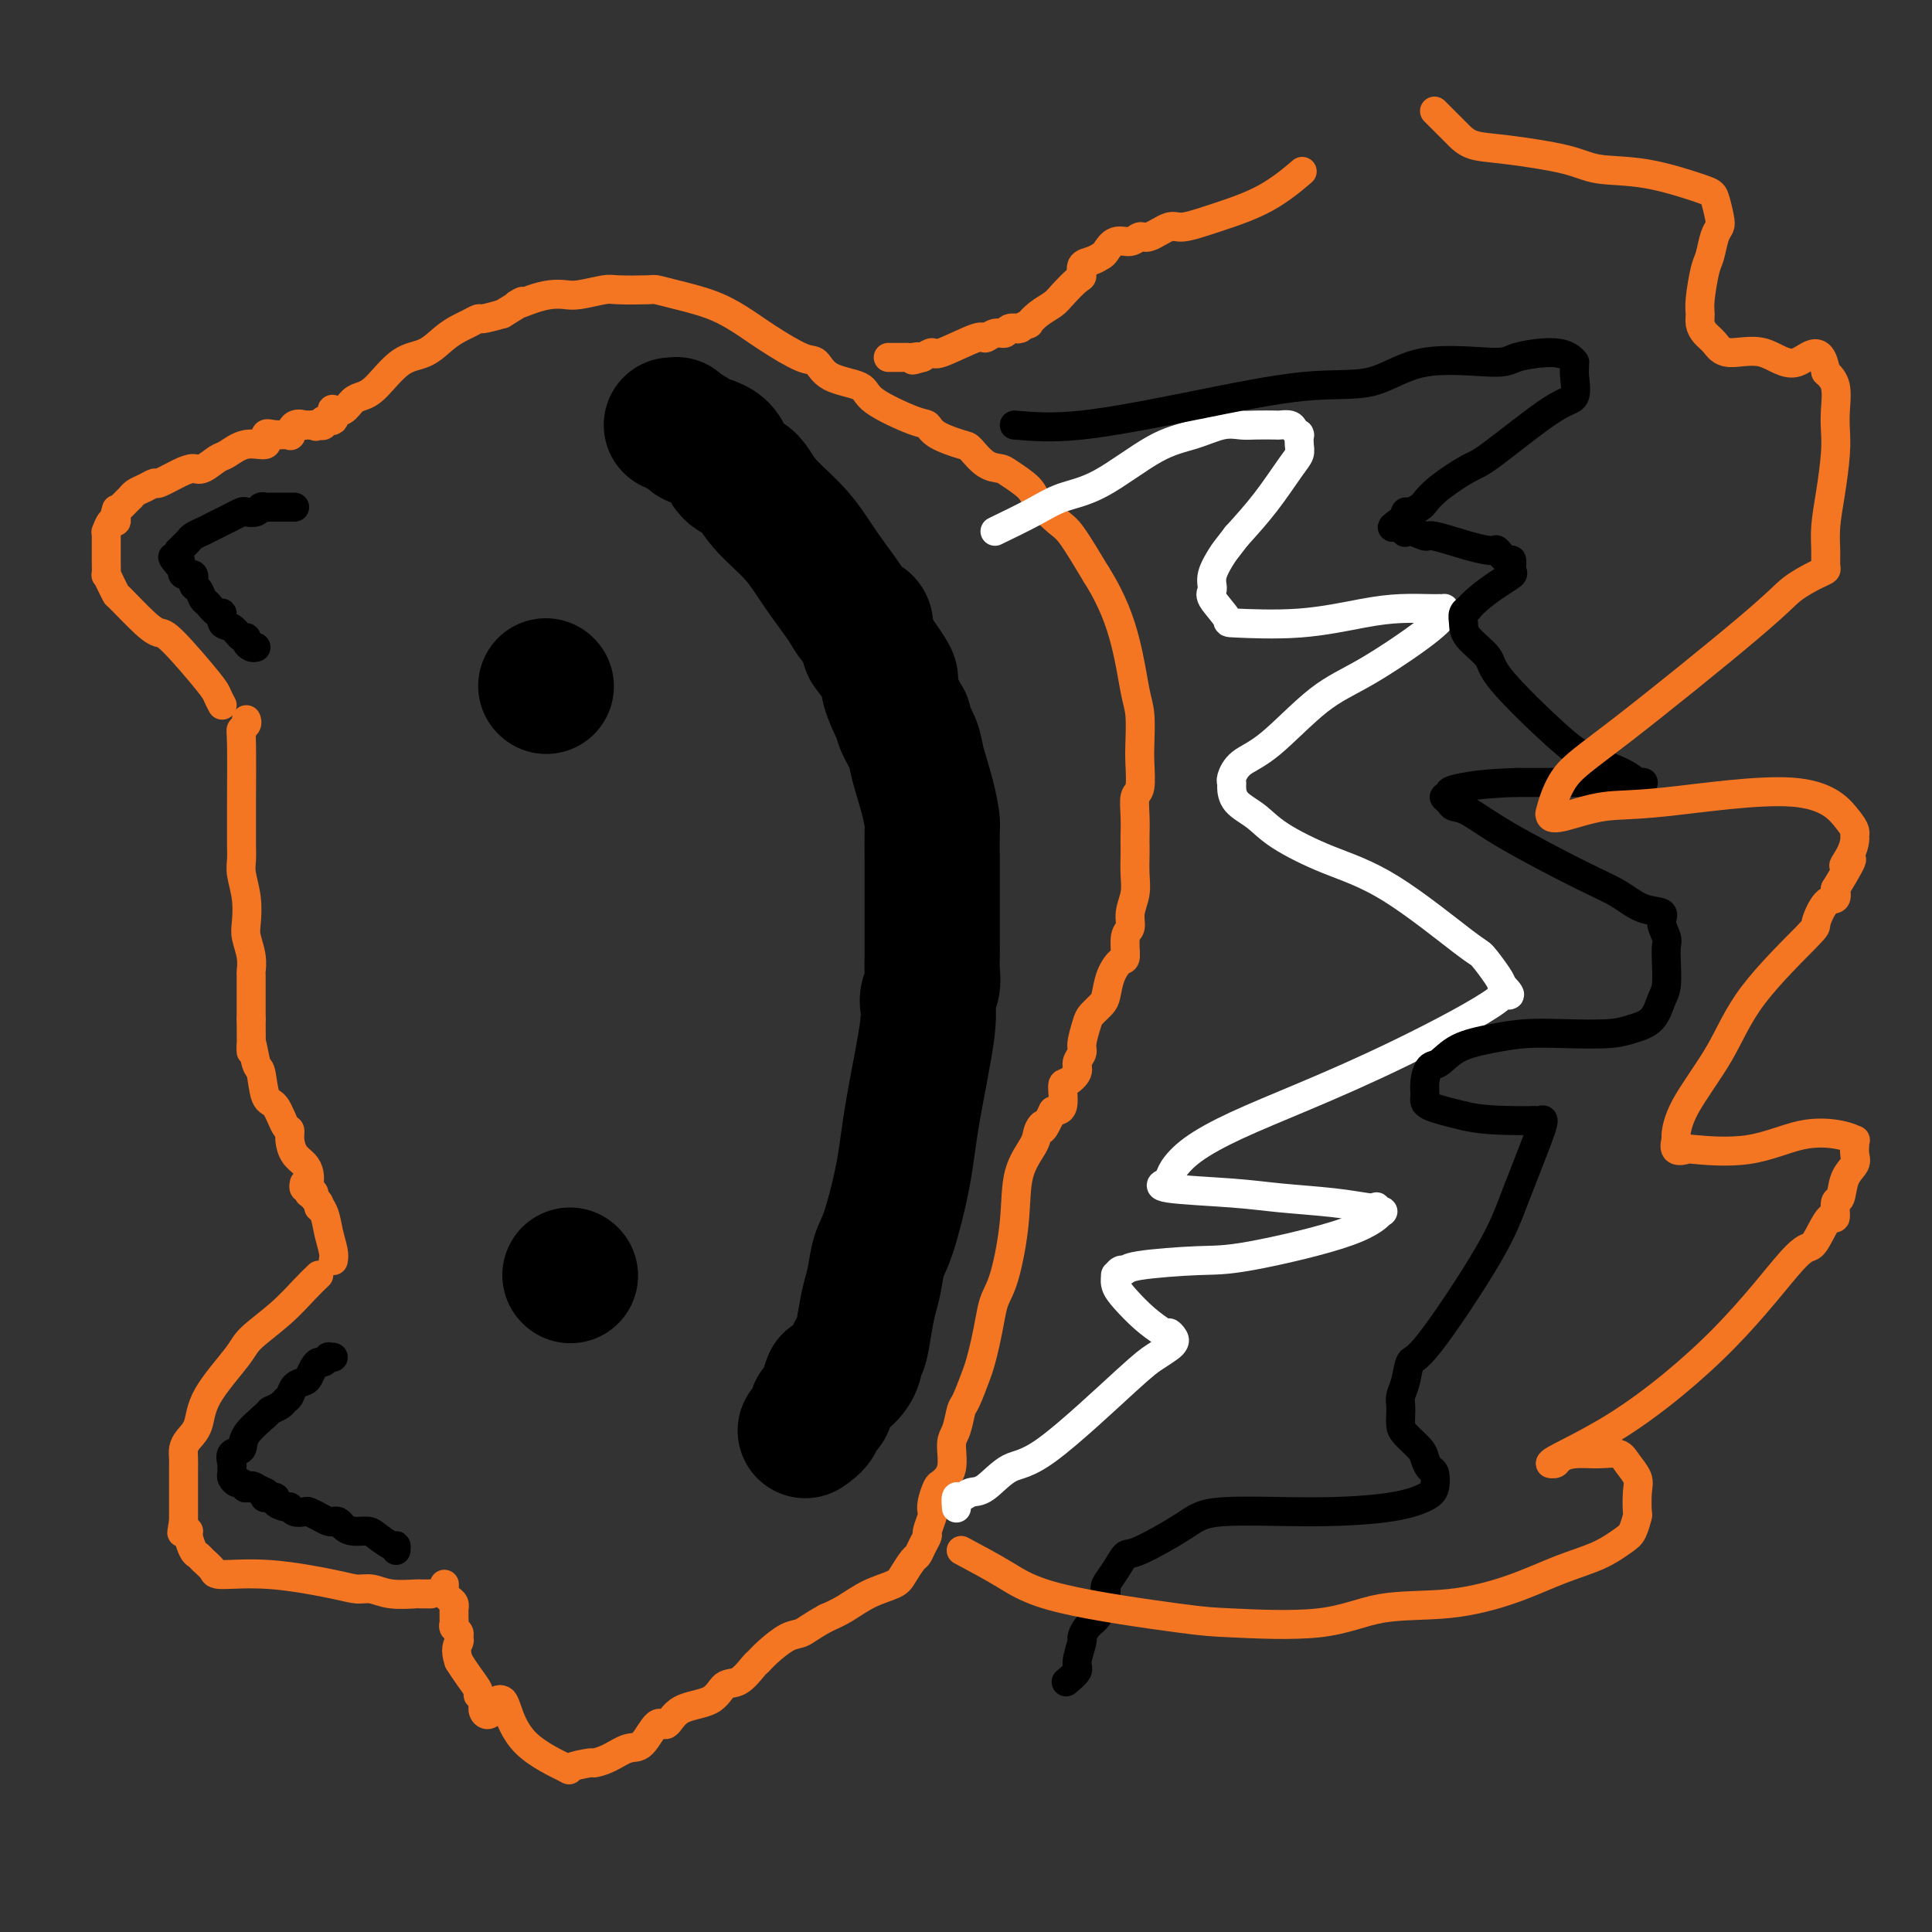 <svg viewBox='0 0 400 400' version='1.1' xmlns='http://www.w3.org/2000/svg' xmlns:xlink='http://www.w3.org/1999/xlink'><rect x="0" y="0" width="400" height="400" fill="#333333" stroke="none"/><g fill='none' stroke='#000000' stroke-width='28' stroke-linecap='round' stroke-linejoin='round'><path d='M113,142c0.000,0.000 0.100,0.100 0.1,0.1'/><path d='M118,264c0.000,0.000 0.100,0.100 0.1,0.1'/><path d='M139,88c0.436,0.024 0.872,0.048 1,0c0.128,-0.048 -0.053,-0.166 0,0c0.053,0.166 0.341,0.618 1,1c0.659,0.382 1.689,0.693 2,1c0.311,0.307 -0.097,0.609 1,1c1.097,0.391 3.698,0.872 5,2c1.302,1.128 1.306,2.904 2,4c0.694,1.096 2.077,1.511 3,2c0.923,0.489 1.385,1.051 2,2c0.615,0.949 1.382,2.286 3,4c1.618,1.714 4.087,3.807 6,6c1.913,2.193 3.269,4.486 5,7c1.731,2.514 3.836,5.250 5,7c1.164,1.750 1.386,2.516 2,3c0.614,0.484 1.618,0.686 2,1c0.382,0.314 0.141,0.738 0,1c-0.141,0.262 -0.183,0.360 0,1c0.183,0.640 0.592,1.820 1,3'/><path d='M180,134c5.673,7.751 4.355,6.627 4,7c-0.355,0.373 0.252,2.242 1,4c0.748,1.758 1.639,3.405 2,4c0.361,0.595 0.194,0.139 0,0c-0.194,-0.139 -0.416,0.040 0,1c0.416,0.960 1.471,2.700 2,4c0.529,1.300 0.534,2.158 1,4c0.466,1.842 1.393,4.668 2,7c0.607,2.332 0.895,4.169 1,5c0.105,0.831 0.028,0.655 0,2c-0.028,1.345 -0.007,4.212 0,6c0.007,1.788 0.002,2.498 0,4c-0.002,1.502 0.001,3.795 0,6c-0.001,2.205 -0.005,4.323 0,6c0.005,1.677 0.018,2.913 0,4c-0.018,1.087 -0.067,2.026 0,3c0.067,0.974 0.251,1.983 0,3c-0.251,1.017 -0.938,2.044 -1,3c-0.062,0.956 0.502,1.843 0,6c-0.502,4.157 -2.071,11.585 -3,17c-0.929,5.415 -1.219,8.818 -2,13c-0.781,4.182 -2.055,9.145 -3,12c-0.945,2.855 -1.562,3.603 -2,5c-0.438,1.397 -0.696,3.445 -1,5c-0.304,1.555 -0.655,2.618 -1,4c-0.345,1.382 -0.686,3.085 -1,5c-0.314,1.915 -0.601,4.044 -1,5c-0.399,0.956 -0.911,0.741 -1,1c-0.089,0.259 0.245,0.993 0,2c-0.245,1.007 -1.070,2.288 -2,3c-0.930,0.712 -1.965,0.856 -3,1'/><path d='M172,286c-1.025,2.179 -0.587,4.125 -1,5c-0.413,0.875 -1.678,0.678 -2,1c-0.322,0.322 0.298,1.164 0,2c-0.298,0.836 -1.514,1.668 -2,2c-0.486,0.332 -0.243,0.166 0,0'/></g>
<g fill='none' stroke='#F47623' stroke-width='6' stroke-linecap='round' stroke-linejoin='round'><path d='M66,264c-0.872,0.835 -1.743,1.670 -3,3c-1.257,1.330 -2.899,3.153 -5,5c-2.101,1.847 -4.661,3.716 -6,5c-1.339,1.284 -1.459,1.982 -3,4c-1.541,2.018 -4.504,5.355 -6,8c-1.496,2.645 -1.525,4.597 -2,6c-0.475,1.403 -1.395,2.258 -2,3c-0.605,0.742 -0.894,1.373 -1,2c-0.106,0.627 -0.028,1.250 0,2c0.028,0.750 0.008,1.626 0,2c-0.008,0.374 -0.002,0.246 0,0c0.002,-0.246 0.001,-0.609 0,0c-0.001,0.609 -0.000,2.192 0,3c0.000,0.808 0.000,0.843 0,1c-0.000,0.157 -0.000,0.437 0,1c0.000,0.563 0.000,1.408 0,2c-0.000,0.592 -0.000,0.932 0,1c0.000,0.068 0.000,-0.136 0,0c-0.000,0.136 -0.000,0.614 0,1c0.000,0.386 0.000,0.682 0,1c-0.000,0.318 -0.000,0.659 0,1'/><path d='M38,315c-0.756,4.187 -0.147,1.654 0,1c0.147,-0.654 -0.167,0.570 0,1c0.167,0.430 0.817,0.065 1,0c0.183,-0.065 -0.101,0.171 0,1c0.101,0.829 0.588,2.251 1,3c0.412,0.749 0.749,0.826 1,1c0.251,0.174 0.416,0.445 1,1c0.584,0.555 1.587,1.392 2,2c0.413,0.608 0.235,0.985 2,1c1.765,0.015 5.474,-0.332 10,0c4.526,0.332 9.868,1.343 13,2c3.132,0.657 4.053,0.961 5,1c0.947,0.039 1.922,-0.186 3,0c1.078,0.186 2.261,0.782 4,1c1.739,0.218 4.033,0.058 5,0c0.967,-0.058 0.606,-0.016 1,0c0.394,0.016 1.541,0.004 2,0c0.459,-0.004 0.229,-0.002 0,0'/><path d='M46,146c-0.388,-0.734 -0.776,-1.467 -1,-2c-0.224,-0.533 -0.285,-0.865 -2,-3c-1.715,-2.135 -5.086,-6.073 -7,-8c-1.914,-1.927 -2.372,-1.842 -3,-2c-0.628,-0.158 -1.426,-0.558 -3,-2c-1.574,-1.442 -3.924,-3.925 -5,-5c-1.076,-1.075 -0.877,-0.742 -1,-1c-0.123,-0.258 -0.569,-1.108 -1,-2c-0.431,-0.892 -0.848,-1.825 -1,-2c-0.152,-0.175 -0.041,0.408 0,0c0.041,-0.408 0.010,-1.806 0,-3c-0.010,-1.194 0.000,-2.184 0,-3c-0.000,-0.816 -0.010,-1.458 0,-2c0.010,-0.542 0.041,-0.985 0,-1c-0.041,-0.015 -0.155,0.398 0,0c0.155,-0.398 0.580,-1.607 1,-2c0.420,-0.393 0.834,0.031 1,0c0.166,-0.031 0.083,-0.515 0,-1'/><path d='M24,107c0.173,-2.411 0.107,-1.438 0,-1c-0.107,0.438 -0.254,0.343 0,0c0.254,-0.343 0.907,-0.932 1,-1c0.093,-0.068 -0.376,0.386 0,0c0.376,-0.386 1.597,-1.610 2,-2c0.403,-0.390 -0.011,0.055 0,0c0.011,-0.055 0.446,-0.610 1,-1c0.554,-0.390 1.226,-0.617 2,-1c0.774,-0.383 1.648,-0.924 2,-1c0.352,-0.076 0.181,0.312 1,0c0.819,-0.312 2.627,-1.325 4,-2c1.373,-0.675 2.312,-1.012 3,-1c0.688,0.012 1.124,0.373 2,0c0.876,-0.373 2.191,-1.481 3,-2c0.809,-0.519 1.111,-0.451 2,-1c0.889,-0.549 2.365,-1.717 4,-2c1.635,-0.283 3.429,0.318 4,0c0.571,-0.318 -0.080,-1.557 0,-2c0.080,-0.443 0.891,-0.091 2,0c1.109,0.091 2.517,-0.081 3,0c0.483,0.081 0.042,0.414 0,0c-0.042,-0.414 0.315,-1.575 1,-2c0.685,-0.425 1.700,-0.114 2,0c0.300,0.114 -0.113,0.031 0,0c0.113,-0.031 0.752,-0.008 1,0c0.248,0.008 0.105,0.002 0,0c-0.105,-0.002 -0.173,-0.001 0,0c0.173,0.001 0.586,0.000 1,0'/><path d='M65,88c5.636,-2.012 2.226,-0.544 1,0c-1.226,0.544 -0.269,0.162 0,0c0.269,-0.162 -0.152,-0.103 0,0c0.152,0.103 0.876,0.252 1,0c0.124,-0.252 -0.353,-0.903 0,-1c0.353,-0.097 1.537,0.360 2,0c0.463,-0.360 0.207,-1.535 0,-2c-0.207,-0.465 -0.363,-0.218 0,0c0.363,0.218 1.247,0.409 2,0c0.753,-0.409 1.376,-1.417 2,-2c0.624,-0.583 1.248,-0.740 2,-1c0.752,-0.260 1.633,-0.623 3,-2c1.367,-1.377 3.219,-3.769 5,-5c1.781,-1.231 3.490,-1.300 5,-2c1.510,-0.700 2.822,-2.029 4,-3c1.178,-0.971 2.222,-1.583 3,-2c0.778,-0.417 1.291,-0.637 2,-1c0.709,-0.363 1.614,-0.867 2,-1c0.386,-0.133 0.253,0.105 1,0c0.747,-0.105 2.373,-0.552 4,-1'/><path d='M104,65c6.585,-3.966 3.547,-2.382 3,-2c-0.547,0.382 1.398,-0.437 3,-1c1.602,-0.563 2.862,-0.869 4,-1c1.138,-0.131 2.154,-0.088 3,0c0.846,0.088 1.520,0.219 3,0c1.480,-0.219 3.765,-0.788 5,-1c1.235,-0.212 1.421,-0.065 3,0c1.579,0.065 4.553,0.050 6,0c1.447,-0.050 1.367,-0.136 2,0c0.633,0.136 1.979,0.492 4,1c2.021,0.508 4.715,1.167 7,2c2.285,0.833 4.159,1.841 6,3c1.841,1.159 3.650,2.470 6,4c2.350,1.530 5.243,3.279 7,4c1.757,0.721 2.379,0.414 3,1c0.621,0.586 1.241,2.064 3,3c1.759,0.936 4.656,1.328 6,2c1.344,0.672 1.134,1.623 3,3c1.866,1.377 5.808,3.179 8,4c2.192,0.821 2.634,0.661 3,1c0.366,0.339 0.654,1.176 2,2c1.346,0.824 3.748,1.634 5,2c1.252,0.366 1.355,0.290 2,1c0.645,0.710 1.833,2.208 3,3c1.167,0.792 2.312,0.877 3,1c0.688,0.123 0.920,0.283 2,1c1.080,0.717 3.008,1.990 4,3c0.992,1.010 1.050,1.755 2,3c0.950,1.245 2.794,2.989 4,4c1.206,1.011 1.773,1.289 3,3c1.227,1.711 3.113,4.856 5,8'/><path d='M227,119c3.420,5.407 4.969,9.925 6,14c1.031,4.075 1.545,7.708 2,10c0.455,2.292 0.850,3.242 1,5c0.150,1.758 0.054,4.325 0,6c-0.054,1.675 -0.067,2.458 0,4c0.067,1.542 0.214,3.841 0,5c-0.214,1.159 -0.789,1.176 -1,2c-0.211,0.824 -0.057,2.453 0,4c0.057,1.547 0.016,3.011 0,4c-0.016,0.989 -0.008,1.503 0,2c0.008,0.497 0.017,0.977 0,2c-0.017,1.023 -0.061,2.589 0,4c0.061,1.411 0.227,2.666 0,4c-0.227,1.334 -0.847,2.748 -1,4c-0.153,1.252 0.163,2.343 0,3c-0.163,0.657 -0.803,0.879 -1,2c-0.197,1.121 0.050,3.139 0,4c-0.050,0.861 -0.399,0.563 -1,1c-0.601,0.437 -1.456,1.610 -2,3c-0.544,1.390 -0.777,2.999 -1,4c-0.223,1.001 -0.437,1.395 -1,2c-0.563,0.605 -1.476,1.422 -2,2c-0.524,0.578 -0.661,0.917 -1,2c-0.339,1.083 -0.882,2.911 -1,4c-0.118,1.089 0.189,1.441 0,2c-0.189,0.559 -0.872,1.327 -1,2c-0.128,0.673 0.300,1.252 0,2c-0.300,0.748 -1.328,1.664 -2,2c-0.672,0.336 -0.989,0.090 -1,1c-0.011,0.910 0.282,2.974 0,4c-0.282,1.026 -1.141,1.013 -2,1'/><path d='M218,230c-2.717,5.600 -2.008,3.602 -2,3c0.008,-0.602 -0.683,0.194 -1,1c-0.317,0.806 -0.260,1.622 -1,3c-0.740,1.378 -2.278,3.319 -3,6c-0.722,2.681 -0.627,6.103 -1,10c-0.373,3.897 -1.213,8.269 -2,11c-0.787,2.731 -1.519,3.820 -2,5c-0.481,1.180 -0.710,2.449 -1,4c-0.290,1.551 -0.641,3.382 -1,5c-0.359,1.618 -0.726,3.021 -1,4c-0.274,0.979 -0.456,1.534 -1,3c-0.544,1.466 -1.450,3.845 -2,5c-0.550,1.155 -0.743,1.087 -1,2c-0.257,0.913 -0.580,2.806 -1,4c-0.420,1.194 -0.939,1.688 -1,3c-0.061,1.312 0.337,3.441 0,5c-0.337,1.559 -1.410,2.548 -2,3c-0.590,0.452 -0.698,0.366 -1,1c-0.302,0.634 -0.798,1.986 -1,3c-0.202,1.014 -0.110,1.689 0,2c0.110,0.311 0.236,0.259 0,1c-0.236,0.741 -0.836,2.277 -1,3c-0.164,0.723 0.107,0.634 0,1c-0.107,0.366 -0.593,1.186 -1,2c-0.407,0.814 -0.737,1.620 -1,2c-0.263,0.380 -0.461,0.332 -1,1c-0.539,0.668 -1.421,2.052 -2,3c-0.579,0.948 -0.856,1.460 -2,2c-1.144,0.540 -3.154,1.107 -5,2c-1.846,0.893 -3.527,2.112 -5,3c-1.473,0.888 -2.736,1.444 -4,2'/><path d='M171,335c-3.173,1.742 -4.106,2.597 -5,3c-0.894,0.403 -1.751,0.354 -3,1c-1.249,0.646 -2.891,1.988 -4,3c-1.109,1.012 -1.687,1.693 -2,2c-0.313,0.307 -0.363,0.240 -1,1c-0.637,0.760 -1.862,2.345 -3,3c-1.138,0.655 -2.191,0.378 -3,1c-0.809,0.622 -1.375,2.143 -3,3c-1.625,0.857 -4.310,1.051 -6,2c-1.690,0.949 -2.384,2.653 -3,3c-0.616,0.347 -1.153,-0.663 -2,0c-0.847,0.663 -2.002,3.000 -3,4c-0.998,1.000 -1.839,0.663 -3,1c-1.161,0.337 -2.644,1.347 -4,2c-1.356,0.653 -2.586,0.947 -3,1c-0.414,0.053 -0.013,-0.136 -1,0c-0.987,0.136 -3.364,0.597 -4,1c-0.636,0.403 0.468,0.748 -1,0c-1.468,-0.748 -5.508,-2.590 -8,-5c-2.492,-2.410 -3.438,-5.389 -4,-7c-0.562,-1.611 -0.742,-1.853 -1,-2c-0.258,-0.147 -0.595,-0.199 -1,0c-0.405,0.199 -0.878,0.649 -1,1c-0.122,0.351 0.107,0.602 0,1c-0.107,0.398 -0.549,0.942 -1,1c-0.451,0.058 -0.911,-0.372 -1,-1c-0.089,-0.628 0.194,-1.456 0,-2c-0.194,-0.544 -0.867,-0.806 -1,-1c-0.133,-0.194 0.272,-0.322 0,-1c-0.272,-0.678 -1.221,-1.908 -2,-3c-0.779,-1.092 -1.390,-2.046 -2,-3'/><path d='M95,344c-0.924,-2.560 -0.233,-3.459 0,-4c0.233,-0.541 0.010,-0.723 0,-1c-0.010,-0.277 0.193,-0.649 0,-1c-0.193,-0.351 -0.784,-0.680 -1,-1c-0.216,-0.320 -0.058,-0.629 0,-1c0.058,-0.371 0.015,-0.802 0,-1c-0.015,-0.198 -0.003,-0.161 0,0c0.003,0.161 -0.002,0.447 0,0c0.002,-0.447 0.011,-1.626 0,-2c-0.011,-0.374 -0.041,0.058 0,0c0.041,-0.058 0.155,-0.607 0,-1c-0.155,-0.393 -0.577,-0.631 -1,-1c-0.423,-0.369 -0.845,-0.869 -1,-1c-0.155,-0.131 -0.041,0.109 0,0c0.041,-0.109 0.011,-0.565 0,-1c-0.011,-0.435 -0.003,-0.848 0,-1c0.003,-0.152 0.001,-0.043 0,0c-0.001,0.043 -0.000,0.022 0,0'/><path d='M51,149c0.113,0.315 0.227,0.629 0,1c-0.227,0.371 -0.793,0.798 -1,1c-0.207,0.202 -0.055,0.179 0,3c0.055,2.821 0.014,8.487 0,12c-0.014,3.513 0.000,4.875 0,6c-0.000,1.125 -0.014,2.013 0,3c0.014,0.987 0.055,2.073 0,3c-0.055,0.927 -0.207,1.696 0,3c0.207,1.304 0.773,3.142 1,5c0.227,1.858 0.113,3.737 0,5c-0.113,1.263 -0.226,1.909 0,3c0.226,1.091 0.793,2.627 1,4c0.207,1.373 0.056,2.585 0,3c-0.056,0.415 -0.015,0.035 0,1c0.015,0.965 0.004,3.276 0,5c-0.004,1.724 -0.002,2.862 0,4'/><path d='M52,211c0.108,10.493 -0.123,5.726 0,5c0.123,-0.726 0.600,2.591 1,4c0.400,1.409 0.724,0.912 1,2c0.276,1.088 0.504,3.761 1,5c0.496,1.239 1.259,1.046 2,2c0.741,0.954 1.459,3.057 2,4c0.541,0.943 0.905,0.728 1,1c0.095,0.272 -0.079,1.032 0,2c0.079,0.968 0.412,2.143 1,3c0.588,0.857 1.429,1.395 2,2c0.571,0.605 0.870,1.275 1,2c0.130,0.725 0.091,1.503 0,2c-0.091,0.497 -0.235,0.711 0,1c0.235,0.289 0.847,0.652 1,1c0.153,0.348 -0.155,0.681 0,1c0.155,0.319 0.772,0.624 1,1c0.228,0.376 0.065,0.822 0,1c-0.065,0.178 -0.033,0.089 0,0'/><path d='M69,261c0.097,-0.492 0.194,-0.983 0,-2c-0.194,-1.017 -0.679,-2.559 -1,-4c-0.321,-1.441 -0.477,-2.783 -1,-4c-0.523,-1.217 -1.412,-2.311 -2,-3c-0.588,-0.689 -0.876,-0.973 -1,-1c-0.124,-0.027 -0.086,0.203 0,0c0.086,-0.203 0.219,-0.838 0,-1c-0.219,-0.162 -0.790,0.149 -1,0c-0.210,-0.149 -0.060,-0.757 0,-1c0.060,-0.243 0.030,-0.122 0,0'/></g>
<g fill='none' stroke='#FFFFFF' stroke-width='6' stroke-linecap='round' stroke-linejoin='round'><path d='M206,110c2.869,-1.390 5.739,-2.781 8,-4c2.261,-1.219 3.914,-2.268 6,-3c2.086,-0.732 4.607,-1.149 8,-3c3.393,-1.851 7.659,-5.137 11,-7c3.341,-1.863 5.757,-2.303 8,-3c2.243,-0.697 4.312,-1.651 6,-2c1.688,-0.349 2.995,-0.094 4,0c1.005,0.094 1.708,0.028 3,0c1.292,-0.028 3.173,-0.018 4,0c0.827,0.018 0.600,0.043 1,0c0.400,-0.043 1.428,-0.155 2,0c0.572,0.155 0.689,0.576 1,1c0.311,0.424 0.815,0.852 1,1c0.185,0.148 0.051,0.018 0,0c-0.051,-0.018 -0.017,0.078 0,0c0.017,-0.078 0.019,-0.330 0,0c-0.019,0.330 -0.057,1.240 0,2c0.057,0.760 0.211,1.369 0,2c-0.211,0.631 -0.788,1.285 -2,3c-1.212,1.715 -3.061,4.490 -5,7c-1.939,2.510 -3.970,4.755 -6,7'/><path d='M256,111c-2.566,3.338 -2.479,3.182 -3,4c-0.521,0.818 -1.648,2.611 -2,4c-0.352,1.389 0.073,2.374 0,3c-0.073,0.626 -0.644,0.893 0,2c0.644,1.107 2.501,3.053 3,4c0.499,0.947 -0.361,0.895 2,1c2.361,0.105 7.942,0.368 13,0c5.058,-0.368 9.594,-1.366 13,-2c3.406,-0.634 5.683,-0.902 8,-1c2.317,-0.098 4.675,-0.025 6,0c1.325,0.025 1.618,0.001 2,0c0.382,-0.001 0.853,0.022 1,0c0.147,-0.022 -0.031,-0.090 0,0c0.031,0.090 0.271,0.338 0,1c-0.271,0.662 -1.052,1.737 -4,4c-2.948,2.263 -8.062,5.713 -12,8c-3.938,2.287 -6.701,3.411 -10,6c-3.299,2.589 -7.133,6.642 -10,9c-2.867,2.358 -4.768,3.019 -6,4c-1.232,0.981 -1.796,2.282 -2,3c-0.204,0.718 -0.047,0.855 0,1c0.047,0.145 -0.015,0.299 0,1c0.015,0.701 0.108,1.947 1,3c0.892,1.053 2.582,1.911 4,3c1.418,1.089 2.563,2.407 5,4c2.437,1.593 6.166,3.459 10,5c3.834,1.541 7.773,2.755 13,6c5.227,3.245 11.741,8.519 15,11c3.259,2.481 3.262,2.168 4,3c0.738,0.832 2.211,2.809 3,4c0.789,1.191 0.895,1.595 1,2'/><path d='M311,204c3.367,3.345 0.284,1.706 0,1c-0.284,-0.706 2.231,-0.479 -1,2c-3.231,2.479 -12.207,7.210 -20,11c-7.793,3.790 -14.402,6.640 -20,9c-5.598,2.360 -10.184,4.230 -14,6c-3.816,1.770 -6.863,3.440 -9,5c-2.137,1.560 -3.365,3.009 -4,4c-0.635,0.991 -0.679,1.522 -1,2c-0.321,0.478 -0.920,0.902 -1,1c-0.080,0.098 0.360,-0.129 0,0c-0.360,0.129 -1.519,0.612 1,1c2.519,0.388 8.718,0.679 13,1c4.282,0.321 6.649,0.673 10,1c3.351,0.327 7.686,0.628 11,1c3.314,0.372 5.608,0.815 7,1c1.392,0.185 1.881,0.112 2,0c0.119,-0.112 -0.133,-0.265 0,0c0.133,0.265 0.651,0.946 1,1c0.349,0.054 0.528,-0.519 0,0c-0.528,0.519 -1.762,2.129 -7,4c-5.238,1.871 -14.478,4.003 -20,5c-5.522,0.997 -7.326,0.860 -11,1c-3.674,0.140 -9.219,0.558 -12,1c-2.781,0.442 -2.799,0.908 -3,1c-0.201,0.092 -0.585,-0.192 -1,0c-0.415,0.192 -0.859,0.859 -1,1c-0.141,0.141 0.023,-0.244 0,0c-0.023,0.244 -0.233,1.117 0,2c0.233,0.883 0.909,1.776 2,3c1.091,1.224 2.597,2.778 4,4c1.403,1.222 2.701,2.111 4,3'/><path d='M241,276c1.714,1.500 1.000,0.250 1,0c-0.000,-0.250 0.713,0.499 1,1c0.287,0.501 0.146,0.755 0,1c-0.146,0.245 -0.299,0.482 -1,1c-0.701,0.518 -1.952,1.316 -3,2c-1.048,0.684 -1.894,1.254 -6,5c-4.106,3.746 -11.471,10.668 -16,14c-4.529,3.332 -6.223,3.073 -8,4c-1.777,0.927 -3.639,3.040 -5,4c-1.361,0.960 -2.221,0.765 -3,1c-0.779,0.235 -1.477,0.898 -2,1c-0.523,0.102 -0.872,-0.357 -1,0c-0.128,0.357 -0.037,1.531 0,2c0.037,0.469 0.018,0.235 0,0'/></g>
<g fill='none' stroke='#000000' stroke-width='6' stroke-linecap='round' stroke-linejoin='round'><path d='M210,88c3.913,0.331 7.826,0.662 14,0c6.174,-0.662 14.610,-2.316 23,-4c8.390,-1.684 16.733,-3.396 23,-4c6.267,-0.604 10.458,-0.100 14,-1c3.542,-0.900 6.434,-3.205 11,-4c4.566,-0.795 10.807,-0.079 14,0c3.193,0.079 3.339,-0.477 5,-1c1.661,-0.523 4.838,-1.013 7,-1c2.162,0.013 3.311,0.529 4,1c0.689,0.471 0.919,0.897 1,1c0.081,0.103 0.014,-0.117 0,0c-0.014,0.117 0.025,0.571 0,1c-0.025,0.429 -0.114,0.833 0,2c0.114,1.167 0.431,3.095 0,4c-0.431,0.905 -1.611,0.785 -5,3c-3.389,2.215 -8.987,6.764 -12,9c-3.013,2.236 -3.441,2.158 -5,3c-1.559,0.842 -4.250,2.603 -6,4c-1.750,1.397 -2.560,2.430 -3,3c-0.440,0.570 -0.510,0.679 -1,1c-0.490,0.321 -1.401,0.856 -2,1c-0.599,0.144 -0.885,-0.102 -1,0c-0.115,0.102 -0.057,0.551 0,1'/><path d='M291,107c-5.411,3.968 -1.438,1.387 0,1c1.438,-0.387 0.340,1.419 0,2c-0.340,0.581 0.077,-0.064 1,0c0.923,0.064 2.351,0.838 3,1c0.649,0.162 0.520,-0.288 2,0c1.480,0.288 4.568,1.315 7,2c2.432,0.685 4.206,1.028 5,1c0.794,-0.028 0.607,-0.425 1,0c0.393,0.425 1.365,1.674 2,2c0.635,0.326 0.931,-0.271 1,0c0.069,0.271 -0.091,1.411 0,2c0.091,0.589 0.432,0.626 0,1c-0.432,0.374 -1.636,1.083 -3,2c-1.364,0.917 -2.887,2.041 -4,3c-1.113,0.959 -1.815,1.753 -2,2c-0.185,0.247 0.147,-0.055 0,0c-0.147,0.055 -0.774,0.465 -1,1c-0.226,0.535 -0.053,1.196 0,2c0.053,0.804 -0.016,1.751 1,3c1.016,1.249 3.115,2.799 4,4c0.885,1.201 0.555,2.052 3,5c2.445,2.948 7.664,7.991 11,11c3.336,3.009 4.788,3.983 7,5c2.212,1.017 5.183,2.076 7,3c1.817,0.924 2.478,1.712 3,2c0.522,0.288 0.904,0.077 1,0c0.096,-0.077 -0.096,-0.021 0,0c0.096,0.021 0.479,0.006 0,0c-0.479,-0.006 -1.821,-0.001 -5,0c-3.179,0.001 -8.194,0.000 -12,0c-3.806,-0.000 -6.403,-0.000 -9,0'/><path d='M314,162c-6.172,0.183 -9.100,0.640 -11,1c-1.900,0.360 -2.770,0.622 -3,1c-0.230,0.378 0.180,0.873 0,1c-0.180,0.127 -0.949,-0.112 -1,0c-0.051,0.112 0.617,0.575 1,1c0.383,0.425 0.482,0.812 1,1c0.518,0.188 1.456,0.176 3,1c1.544,0.824 3.693,2.482 8,5c4.307,2.518 10.771,5.895 15,8c4.229,2.105 6.223,2.938 8,4c1.777,1.062 3.338,2.353 5,3c1.662,0.647 3.426,0.649 4,1c0.574,0.351 -0.042,1.049 0,2c0.042,0.951 0.741,2.154 1,3c0.259,0.846 0.079,1.336 0,2c-0.079,0.664 -0.058,1.501 0,3c0.058,1.499 0.151,3.659 0,5c-0.151,1.341 -0.547,1.862 -1,3c-0.453,1.138 -0.962,2.893 -2,4c-1.038,1.107 -2.606,1.567 -4,2c-1.394,0.433 -2.613,0.839 -5,1c-2.387,0.161 -5.942,0.079 -9,0c-3.058,-0.079 -5.621,-0.153 -8,0c-2.379,0.153 -4.575,0.533 -7,1c-2.425,0.467 -5.080,1.021 -7,2c-1.920,0.979 -3.104,2.384 -4,3c-0.896,0.616 -1.502,0.444 -2,1c-0.498,0.556 -0.886,1.840 -1,3c-0.114,1.160 0.046,2.197 0,3c-0.046,0.803 -0.299,1.372 1,2c1.299,0.628 4.149,1.314 7,2'/><path d='M303,231c3.256,0.846 7.397,0.960 10,1c2.603,0.040 3.668,0.008 4,0c0.332,-0.008 -0.071,0.010 0,0c0.071,-0.010 0.614,-0.049 1,0c0.386,0.049 0.616,0.186 1,0c0.384,-0.186 0.923,-0.694 0,2c-0.923,2.694 -3.308,8.591 -5,13c-1.692,4.409 -2.692,7.331 -6,13c-3.308,5.669 -8.925,14.085 -12,18c-3.075,3.915 -3.609,3.328 -4,4c-0.391,0.672 -0.641,2.603 -1,4c-0.359,1.397 -0.827,2.260 -1,3c-0.173,0.740 -0.050,1.357 0,2c0.050,0.643 0.027,1.313 0,2c-0.027,0.687 -0.057,1.393 0,2c0.057,0.607 0.201,1.116 1,2c0.799,0.884 2.254,2.141 3,3c0.746,0.859 0.785,1.318 1,2c0.215,0.682 0.607,1.587 1,2c0.393,0.413 0.788,0.336 1,1c0.212,0.664 0.241,2.071 0,3c-0.241,0.929 -0.751,1.380 -2,2c-1.249,0.620 -3.238,1.410 -7,2c-3.762,0.590 -9.298,0.979 -16,1c-6.702,0.021 -14.572,-0.326 -19,0c-4.428,0.326 -5.414,1.323 -8,3c-2.586,1.677 -6.770,4.032 -9,5c-2.230,0.968 -2.505,0.548 -3,1c-0.495,0.452 -1.210,1.776 -2,3c-0.790,1.224 -1.654,2.350 -2,3c-0.346,0.650 -0.173,0.825 0,1'/><path d='M229,329c-0.567,1.153 0.016,0.537 0,1c-0.016,0.463 -0.630,2.005 -1,3c-0.370,0.995 -0.496,1.443 -1,2c-0.504,0.557 -1.387,1.223 -2,2c-0.613,0.777 -0.956,1.666 -1,2c-0.044,0.334 0.212,0.114 0,1c-0.212,0.886 -0.892,2.877 -1,4c-0.108,1.123 0.356,1.379 0,2c-0.356,0.621 -1.530,1.606 -2,2c-0.470,0.394 -0.235,0.197 0,0'/></g>
<g fill='none' stroke='#F47623' stroke-width='6' stroke-linecap='round' stroke-linejoin='round'><path d='M199,321c3.117,1.662 6.234,3.324 9,5c2.766,1.676 5.181,3.366 12,5c6.819,1.634 18.044,3.210 24,4c5.956,0.790 6.645,0.792 11,1c4.355,0.208 12.378,0.621 18,0c5.622,-0.621 8.845,-2.276 13,-3c4.155,-0.724 9.242,-0.516 14,-1c4.758,-0.484 9.187,-1.661 13,-3c3.813,-1.339 7.011,-2.839 10,-4c2.989,-1.161 5.768,-1.982 8,-3c2.232,-1.018 3.918,-2.233 5,-3c1.082,-0.767 1.559,-1.086 2,-2c0.441,-0.914 0.844,-2.422 1,-3c0.156,-0.578 0.065,-0.225 0,-1c-0.065,-0.775 -0.105,-2.677 0,-4c0.105,-1.323 0.356,-2.068 0,-3c-0.356,-0.932 -1.317,-2.051 -2,-3c-0.683,-0.949 -1.086,-1.729 -2,-2c-0.914,-0.271 -2.340,-0.034 -4,0c-1.660,0.034 -3.555,-0.134 -5,0c-1.445,0.134 -2.439,0.572 -3,1c-0.561,0.428 -0.690,0.846 -1,1c-0.310,0.154 -0.803,0.044 -1,0c-0.197,-0.044 -0.099,-0.022 0,0'/><path d='M321,303c-0.118,-0.660 6.587,-3.309 14,-8c7.413,-4.691 15.534,-11.423 22,-18c6.466,-6.577 11.278,-12.999 14,-16c2.722,-3.001 3.355,-2.581 4,-3c0.645,-0.419 1.300,-1.678 2,-3c0.700,-1.322 1.443,-2.706 2,-3c0.557,-0.294 0.927,0.504 1,0c0.073,-0.504 -0.152,-2.309 0,-3c0.152,-0.691 0.682,-0.269 1,-1c0.318,-0.731 0.425,-2.617 1,-4c0.575,-1.383 1.620,-2.265 2,-3c0.380,-0.735 0.096,-1.324 0,-2c-0.096,-0.676 -0.006,-1.438 0,-2c0.006,-0.562 -0.074,-0.924 0,-1c0.074,-0.076 0.303,0.134 0,0c-0.303,-0.134 -1.137,-0.611 -3,-1c-1.863,-0.389 -4.756,-0.691 -8,0c-3.244,0.691 -6.841,2.374 -11,3c-4.159,0.626 -8.880,0.196 -11,0c-2.120,-0.196 -1.638,-0.157 -2,0c-0.362,0.157 -1.567,0.434 -2,0c-0.433,-0.434 -0.094,-1.578 0,-2c0.094,-0.422 -0.058,-0.121 0,-1c0.058,-0.879 0.326,-2.939 2,-6c1.674,-3.061 4.755,-7.122 7,-11c2.245,-3.878 3.652,-7.574 7,-12c3.348,-4.426 8.635,-9.584 11,-12c2.365,-2.416 1.809,-2.091 2,-3c0.191,-0.909 1.128,-3.052 2,-4c0.872,-0.948 1.678,-0.699 2,-1c0.322,-0.301 0.161,-1.150 0,-2'/><path d='M380,184c5.514,-8.946 2.799,-5.811 2,-5c-0.799,0.811 0.319,-0.703 1,-2c0.681,-1.297 0.924,-2.379 1,-3c0.076,-0.621 -0.017,-0.783 0,-1c0.017,-0.217 0.143,-0.491 0,-1c-0.143,-0.509 -0.555,-1.254 -2,-3c-1.445,-1.746 -3.922,-4.495 -11,-5c-7.078,-0.505 -18.758,1.232 -26,2c-7.242,0.768 -10.047,0.565 -13,1c-2.953,0.435 -6.053,1.507 -8,2c-1.947,0.493 -2.739,0.408 -3,0c-0.261,-0.408 0.009,-1.140 0,-1c-0.009,0.140 -0.297,1.153 0,0c0.297,-1.153 1.178,-4.473 3,-7c1.822,-2.527 4.583,-4.260 12,-10c7.417,-5.740 19.490,-15.487 26,-21c6.510,-5.513 7.457,-6.791 9,-8c1.543,-1.209 3.681,-2.348 5,-3c1.319,-0.652 1.820,-0.817 2,-1c0.180,-0.183 0.038,-0.383 0,-1c-0.038,-0.617 0.028,-1.652 0,-3c-0.028,-1.348 -0.152,-3.009 0,-5c0.152,-1.991 0.578,-4.311 1,-7c0.422,-2.689 0.840,-5.745 1,-8c0.160,-2.255 0.064,-3.707 0,-5c-0.064,-1.293 -0.094,-2.425 0,-4c0.094,-1.575 0.313,-3.593 0,-5c-0.313,-1.407 -1.156,-2.204 -2,-3'/><path d='M378,77c-1.037,-6.513 -3.629,-2.795 -6,-2c-2.371,0.795 -4.520,-1.334 -7,-2c-2.480,-0.666 -5.291,0.131 -7,0c-1.709,-0.131 -2.315,-1.190 -3,-2c-0.685,-0.810 -1.449,-1.372 -2,-2c-0.551,-0.628 -0.891,-1.321 -1,-2c-0.109,-0.679 0.012,-1.344 0,-2c-0.012,-0.656 -0.157,-1.303 0,-3c0.157,-1.697 0.617,-4.445 1,-6c0.383,-1.555 0.688,-1.919 1,-3c0.312,-1.081 0.631,-2.879 1,-4c0.369,-1.121 0.788,-1.565 1,-2c0.212,-0.435 0.217,-0.861 0,-2c-0.217,-1.139 -0.655,-2.990 -1,-4c-0.345,-1.010 -0.597,-1.178 -3,-2c-2.403,-0.822 -6.958,-2.299 -11,-3c-4.042,-0.701 -7.572,-0.624 -10,-1c-2.428,-0.376 -3.752,-1.203 -7,-2c-3.248,-0.797 -8.418,-1.565 -12,-2c-3.582,-0.435 -5.576,-0.536 -7,-1c-1.424,-0.464 -2.279,-1.289 -3,-2c-0.721,-0.711 -1.310,-1.307 -2,-2c-0.690,-0.693 -1.483,-1.484 -2,-2c-0.517,-0.516 -0.759,-0.758 -1,-1'/><path d='M269,36c0.542,-0.462 1.083,-0.925 0,0c-1.083,0.925 -3.792,3.236 -7,5c-3.208,1.764 -6.915,2.979 -10,4c-3.085,1.021 -5.550,1.847 -7,2c-1.450,0.153 -1.887,-0.367 -3,0c-1.113,0.367 -2.904,1.622 -4,2c-1.096,0.378 -1.497,-0.120 -2,0c-0.503,0.120 -1.107,0.859 -2,1c-0.893,0.141 -2.075,-0.314 -3,0c-0.925,0.314 -1.592,1.398 -2,2c-0.408,0.602 -0.555,0.723 -1,1c-0.445,0.277 -1.187,0.711 -2,1c-0.813,0.289 -1.697,0.434 -2,1c-0.303,0.566 -0.024,1.555 0,2c0.024,0.445 -0.208,0.348 -1,1c-0.792,0.652 -2.144,2.055 -3,3c-0.856,0.945 -1.218,1.434 -2,2c-0.782,0.566 -1.986,1.209 -3,2c-1.014,0.791 -1.839,1.729 -2,2c-0.161,0.271 0.342,-0.125 0,0c-0.342,0.125 -1.530,0.770 -2,1c-0.470,0.230 -0.223,0.046 0,0c0.223,-0.046 0.420,0.045 0,0c-0.420,-0.045 -1.458,-0.225 -2,0c-0.542,0.225 -0.587,0.856 -1,1c-0.413,0.144 -1.195,-0.201 -2,0c-0.805,0.201 -1.633,0.946 -2,1c-0.367,0.054 -0.274,-0.583 -2,0c-1.726,0.583 -5.272,2.388 -7,3c-1.728,0.612 -1.636,0.032 -2,0c-0.364,-0.032 -1.182,0.484 -2,1'/><path d='M191,74c-3.581,1.083 -1.533,0.290 -1,0c0.533,-0.290 -0.448,-0.078 -1,0c-0.552,0.078 -0.674,0.021 -1,0c-0.326,-0.021 -0.857,-0.006 -1,0c-0.143,0.006 0.101,0.001 0,0c-0.101,-0.001 -0.549,-0.000 -1,0c-0.451,0.000 -0.905,0.000 -1,0c-0.095,-0.000 0.171,-0.000 0,0c-0.171,0.000 -0.778,0.000 -1,0c-0.222,-0.000 -0.060,-0.000 0,0c0.060,0.000 0.017,0.000 0,0c-0.017,-0.000 -0.009,-0.000 0,0'/></g>
<g fill='none' stroke='#000000' stroke-width='6' stroke-linecap='round' stroke-linejoin='round'><path d='M82,321c0.033,-0.475 0.066,-0.950 0,-1c-0.066,-0.050 -0.231,0.323 -1,0c-0.769,-0.323 -2.142,-1.344 -3,-2c-0.858,-0.656 -1.200,-0.946 -2,-1c-0.800,-0.054 -2.059,0.130 -3,0c-0.941,-0.130 -1.564,-0.574 -2,-1c-0.436,-0.426 -0.684,-0.836 -1,-1c-0.316,-0.164 -0.699,-0.083 -1,0c-0.301,0.083 -0.518,0.167 -1,0c-0.482,-0.167 -1.229,-0.585 -2,-1c-0.771,-0.415 -1.567,-0.829 -2,-1c-0.433,-0.171 -0.502,-0.101 -1,0c-0.498,0.101 -1.424,0.234 -2,0c-0.576,-0.234 -0.803,-0.833 -1,-1c-0.197,-0.167 -0.364,0.100 -1,0c-0.636,-0.100 -1.739,-0.565 -2,-1c-0.261,-0.435 0.322,-0.838 0,-1c-0.322,-0.162 -1.548,-0.082 -2,0c-0.452,0.082 -0.129,0.166 0,0c0.129,-0.166 0.065,-0.583 0,-1'/><path d='M55,309c-4.505,-2.078 -2.268,-1.274 -2,-1c0.268,0.274 -1.435,0.018 -2,0c-0.565,-0.018 0.006,0.203 0,0c-0.006,-0.203 -0.590,-0.829 -1,-1c-0.410,-0.171 -0.646,0.112 -1,0c-0.354,-0.112 -0.826,-0.620 -1,-1c-0.174,-0.380 -0.049,-0.631 0,-1c0.049,-0.369 0.021,-0.857 0,-1c-0.021,-0.143 -0.034,0.059 0,0c0.034,-0.059 0.115,-0.380 0,-1c-0.115,-0.620 -0.425,-1.538 0,-2c0.425,-0.462 1.585,-0.466 2,-1c0.415,-0.534 0.086,-1.596 1,-3c0.914,-1.404 3.071,-3.149 4,-4c0.929,-0.851 0.629,-0.809 1,-1c0.371,-0.191 1.413,-0.615 2,-1c0.587,-0.385 0.721,-0.732 1,-1c0.279,-0.268 0.705,-0.456 1,-1c0.295,-0.544 0.460,-1.442 1,-2c0.540,-0.558 1.454,-0.775 2,-1c0.546,-0.225 0.725,-0.456 1,-1c0.275,-0.544 0.647,-1.400 1,-2c0.353,-0.600 0.687,-0.945 1,-1c0.313,-0.055 0.606,0.182 1,0c0.394,-0.182 0.889,-0.781 1,-1c0.111,-0.219 -0.162,-0.059 0,0c0.162,0.059 0.761,0.017 1,0c0.239,-0.017 0.120,-0.008 0,0'/><path d='M53,134c-0.304,0.079 -0.609,0.158 -1,0c-0.391,-0.158 -0.869,-0.552 -1,-1c-0.131,-0.448 0.085,-0.951 0,-1c-0.085,-0.049 -0.470,0.357 -1,0c-0.530,-0.357 -1.207,-1.476 -2,-2c-0.793,-0.524 -1.704,-0.454 -2,-1c-0.296,-0.546 0.023,-1.709 0,-2c-0.023,-0.291 -0.389,0.288 -1,0c-0.611,-0.288 -1.468,-1.444 -2,-2c-0.532,-0.556 -0.738,-0.512 -1,-1c-0.262,-0.488 -0.578,-1.508 -1,-2c-0.422,-0.492 -0.949,-0.457 -1,-1c-0.051,-0.543 0.376,-1.665 0,-2c-0.376,-0.335 -1.554,0.116 -2,0c-0.446,-0.116 -0.158,-0.801 0,-1c0.158,-0.199 0.188,0.086 0,0c-0.188,-0.086 -0.594,-0.543 -1,-1'/><path d='M37,117c-2.474,-2.813 -0.660,-1.345 0,-1c0.660,0.345 0.166,-0.432 0,-1c-0.166,-0.568 -0.004,-0.926 0,-1c0.004,-0.074 -0.151,0.135 0,0c0.151,-0.135 0.607,-0.613 1,-1c0.393,-0.387 0.724,-0.681 1,-1c0.276,-0.319 0.496,-0.663 1,-1c0.504,-0.337 1.291,-0.668 2,-1c0.709,-0.332 1.341,-0.663 2,-1c0.659,-0.337 1.346,-0.678 2,-1c0.654,-0.322 1.274,-0.626 2,-1c0.726,-0.374 1.556,-0.818 2,-1c0.444,-0.182 0.500,-0.101 1,0c0.500,0.101 1.444,0.223 2,0c0.556,-0.223 0.725,-0.792 1,-1c0.275,-0.208 0.654,-0.056 1,0c0.346,0.056 0.657,0.015 1,0c0.343,-0.015 0.719,-0.004 1,0c0.281,0.004 0.468,0.001 1,0c0.532,-0.001 1.411,-0.000 2,0c0.589,0.000 0.889,0.000 1,0c0.111,-0.000 0.032,-0.000 0,0c-0.032,0.000 -0.016,0.000 0,0'/></g>
</svg>